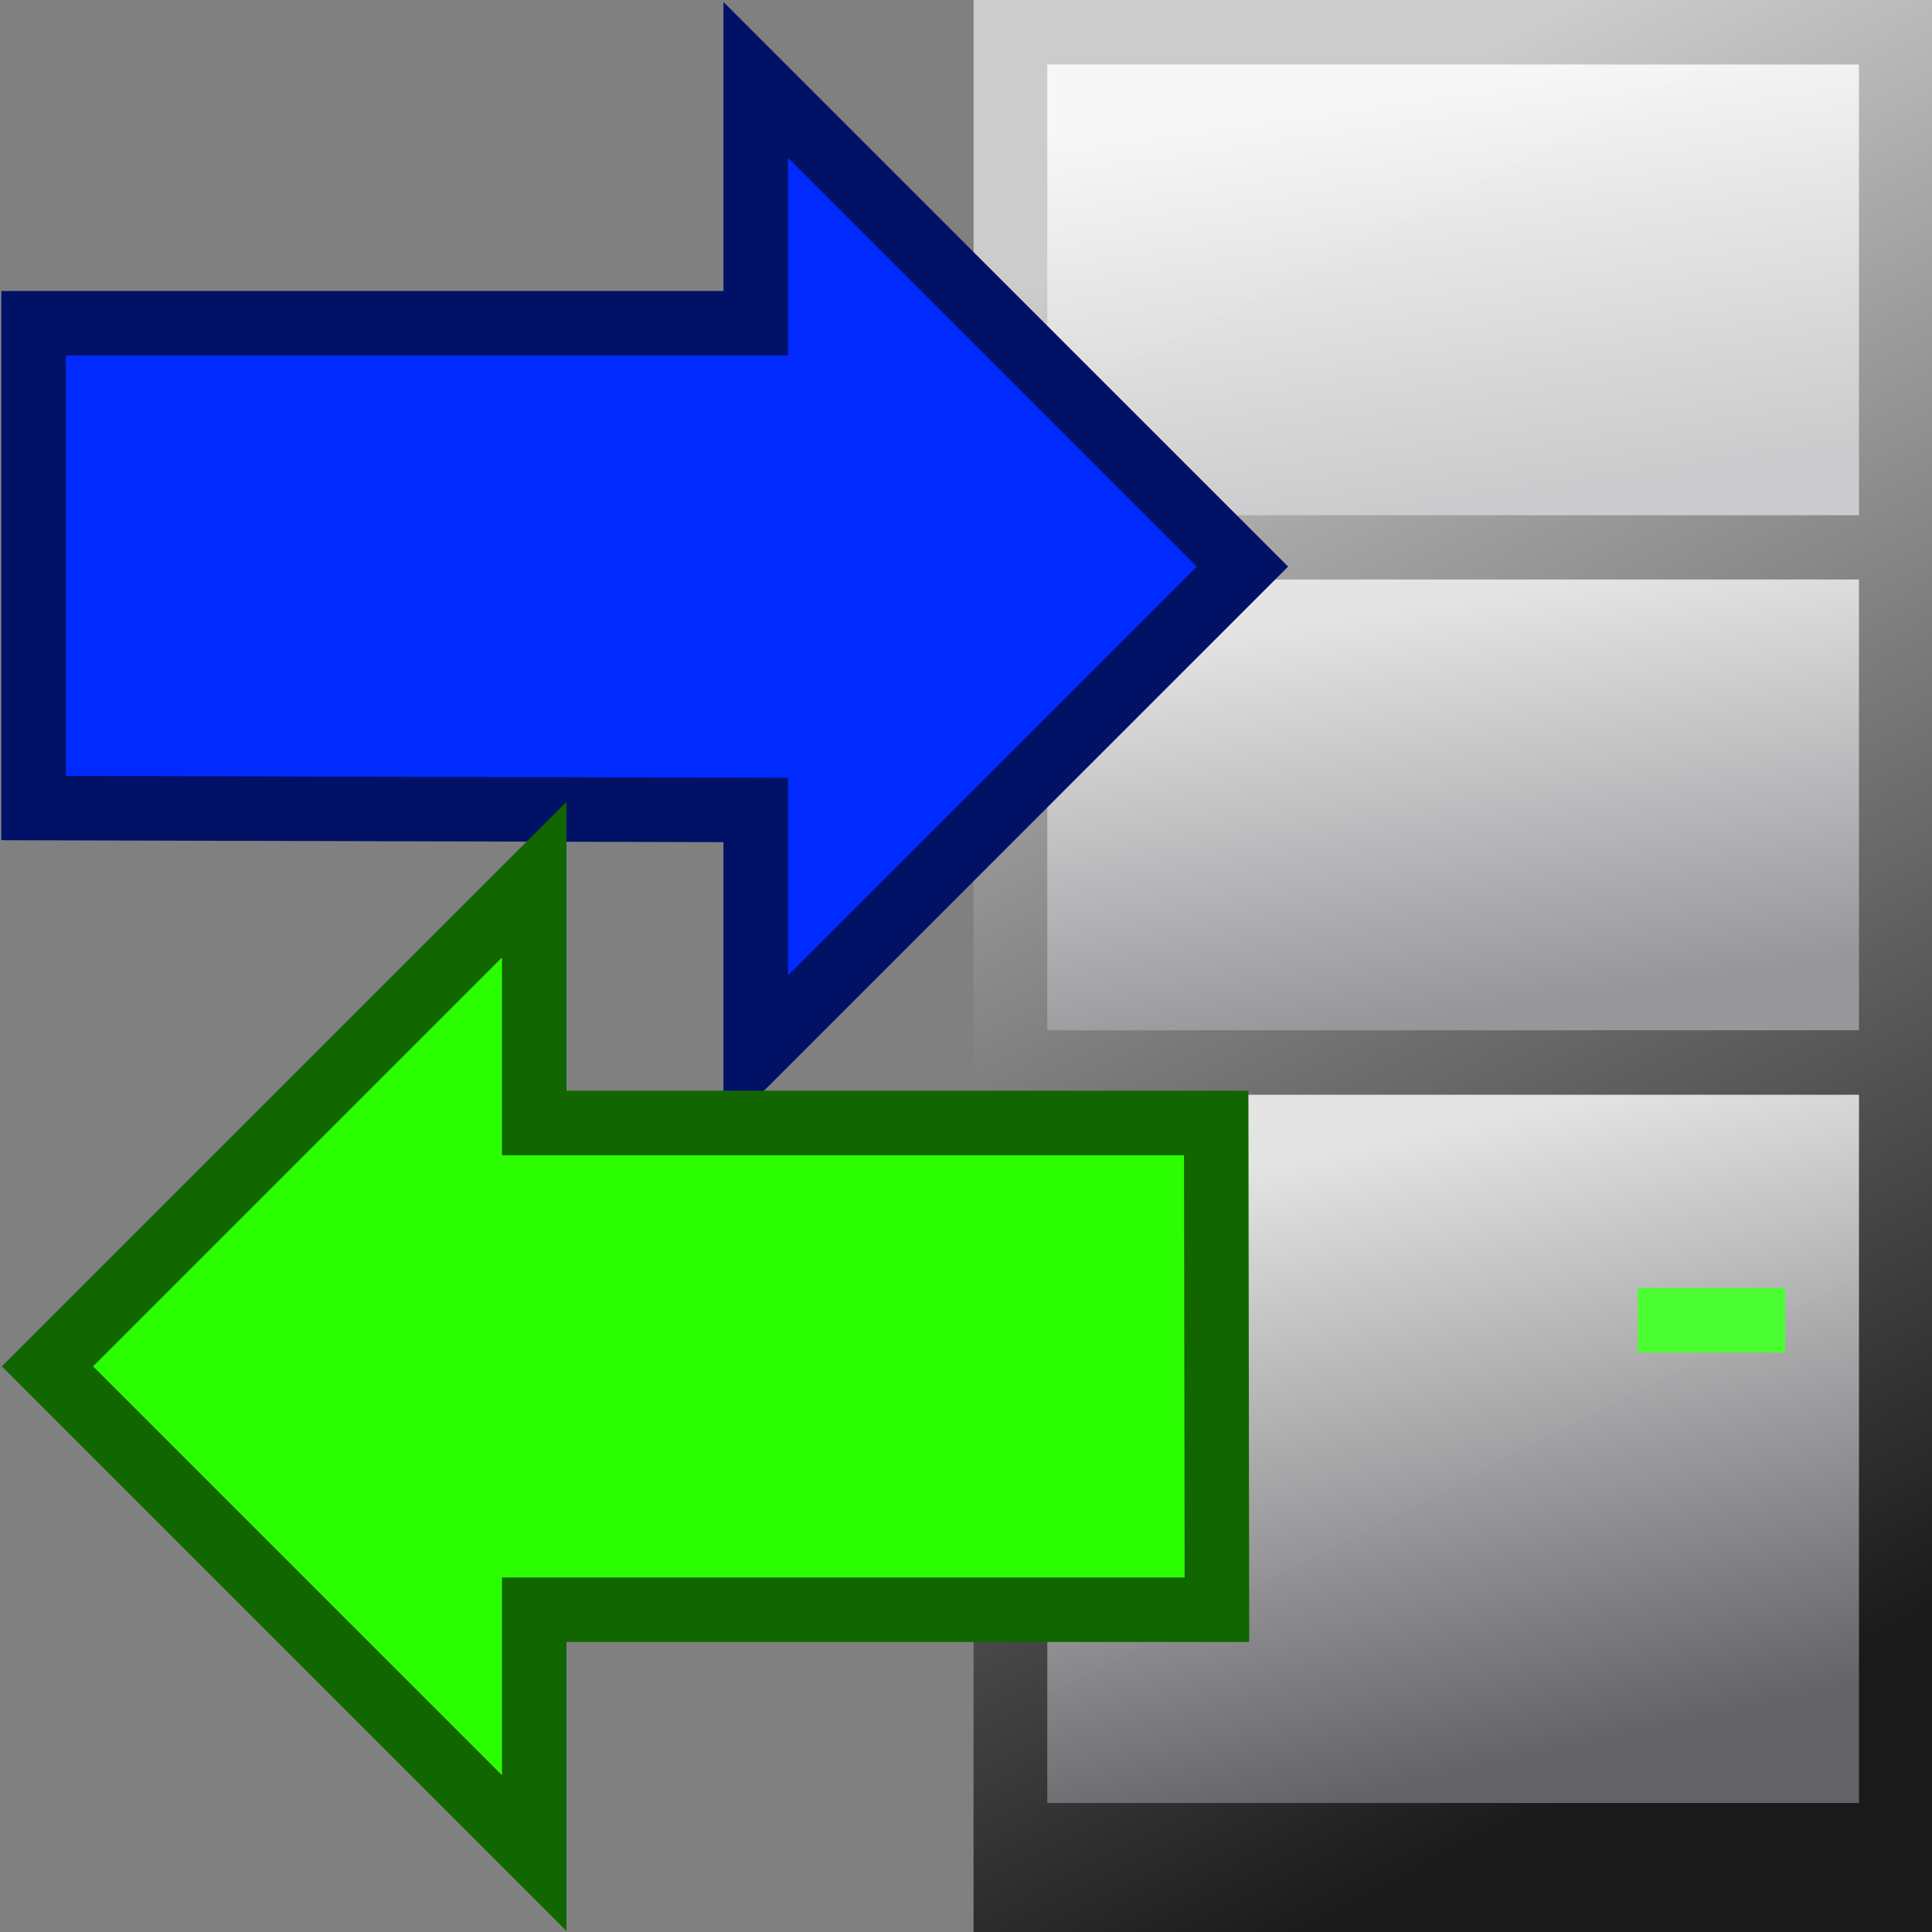 <?xml version="1.0" encoding="UTF-8" standalone="no"?>
<!-- Created with Inkscape (http://www.inkscape.org/) -->

<svg
   width="30"
   height="30"
   viewBox="0 0 7.938 7.938"
   version="1.1"
   id="svg49112"
   inkscape:version="1.3 (0e150ed6c4, 2023-07-21)"
   sodipodi:docname="ServerIO.svg"
   xmlns:inkscape="http://www.inkscape.org/namespaces/inkscape"
   xmlns:sodipodi="http://sodipodi.sourceforge.net/DTD/sodipodi-0.dtd"
   xmlns:xlink="http://www.w3.org/1999/xlink"
   xmlns="http://www.w3.org/2000/svg"
   xmlns:svg="http://www.w3.org/2000/svg">
  <rect x="0" y="0" width="7.938" height="7.938" fill="#808080" stroke="none"/>
  <sodipodi:namedview
     id="namedview49114"
     pagecolor="#ffffff"
     bordercolor="#666666"
     borderopacity="1.0"
     inkscape:pageshadow="2"
     inkscape:pageopacity="0.0"
     inkscape:pagecheckerboard="0"
     inkscape:document-units="mm"
     showgrid="true"
     inkscape:snap-global="true"
     inkscape:zoom="32"
     inkscape:cx="9.890625"
     inkscape:cy="16.140625"
     inkscape:window-width="2560"
     inkscape:window-height="1369"
     inkscape:window-x="1912"
     inkscape:window-y="-8"
     inkscape:window-maximized="1"
     inkscape:current-layer="layer2"
     units="px"
     inkscape:showpageshadow="2"
     inkscape:deskcolor="#d1d1d1">
    <inkscape:grid
       type="xygrid"
       id="grid49266"
       originx="0"
       originy="0"
       spacingy="1"
       spacingx="1"
       units="px"
       visible="true" />
  </sodipodi:namedview>
  <defs
     id="defs49109">
    <linearGradient
       inkscape:collect="always"
       id="linearGradient4840">
      <stop
         style="stop-color:#e5e5e5;stop-opacity:1"
         offset="0"
         id="stop4836" />
      <stop
         style="stop-color:#646468;stop-opacity:1"
         offset="1"
         id="stop4838" />
    </linearGradient>
    <linearGradient
       inkscape:collect="always"
       id="linearGradient4596">
      <stop
         style="stop-color:#f7f7f7;stop-opacity:1"
         offset="0"
         id="stop4592" />
      <stop
         style="stop-color:#ccccce;stop-opacity:1"
         offset="1"
         id="stop4594" />
    </linearGradient>
    <linearGradient
       inkscape:collect="always"
       id="linearGradient3356">
      <stop
         style="stop-color:#e5e5e5;stop-opacity:1"
         offset="0"
         id="stop3352" />
      <stop
         style="stop-color:#97979b;stop-opacity:1"
         offset="1"
         id="stop3354" />
    </linearGradient>
    <linearGradient
       inkscape:collect="always"
       id="linearGradient990">
      <stop
         style="stop-color:#cdcdcd;stop-opacity:1"
         offset="0"
         id="stop986" />
      <stop
         style="stop-color:#19191a;stop-opacity:1"
         offset="1"
         id="stop988" />
    </linearGradient>
    <linearGradient
       inkscape:collect="always"
       xlink:href="#linearGradient990"
       id="linearGradient992"
       x1="2.381"
       y1="1.323"
       x2="5.292"
       y2="6.615"
       gradientUnits="userSpaceOnUse"
       gradientTransform="matrix(1.146,0,0,1.071,1.574,-0.283)" />
    <linearGradient
       inkscape:collect="always"
       xlink:href="#linearGradient4596"
       id="linearGradient3191"
       gradientUnits="userSpaceOnUse"
       x1="2.381"
       y1="1.323"
       x2="5.292"
       y2="6.615"
       gradientTransform="matrix(0.97,0,0,0.25,2.251,0.198)" />
    <linearGradient
       inkscape:collect="always"
       xlink:href="#linearGradient3356"
       id="linearGradient4459"
       gradientUnits="userSpaceOnUse"
       gradientTransform="matrix(0.97,0,0,0.25,2.251,2.315)"
       x1="2.381"
       y1="1.323"
       x2="5.292"
       y2="6.615" />
    <linearGradient
       inkscape:collect="always"
       xlink:href="#linearGradient4840"
       id="linearGradient4495"
       gradientUnits="userSpaceOnUse"
       gradientTransform="matrix(0.97,0,0,0.393,2.251,4.394)"
       x1="2.381"
       y1="1.323"
       x2="5.292"
       y2="6.615" />
  </defs>
  <g
     inkscape:groupmode="layer"
     id="layer5"
     inkscape:label="A"
     style="display:inline">
    <rect
       style="opacity:0.992;fill:url(#linearGradient992);fill-opacity:1;stroke:none;stroke-width:0.335;stroke-linejoin:miter;stroke-miterlimit:4;stroke-dasharray:none;stroke-opacity:1"
       id="rect860"
       width="3.942"
       height="7.938"
       x="4"
       y="-1.1065222e-15" />
    <rect
       style="opacity:0.992;fill:url(#linearGradient3191);fill-opacity:1;stroke:none;stroke-width:0.149;stroke-linejoin:miter;stroke-miterlimit:4;stroke-dasharray:none;stroke-opacity:1"
       id="rect860-8"
       width="3.335"
       height="1.852"
       x="4.303"
       y="0.265" />
    <rect
       style="opacity:0.992;fill:url(#linearGradient4459);fill-opacity:1;stroke:none;stroke-width:0.149;stroke-linejoin:miter;stroke-miterlimit:4;stroke-dasharray:none;stroke-opacity:1"
       id="rect860-8-7"
       width="3.335"
       height="1.852"
       x="4.303"
       y="2.381" />
    <rect
       style="opacity:0.992;fill:url(#linearGradient4495);fill-opacity:1;stroke:none;stroke-width:0.186;stroke-linejoin:miter;stroke-miterlimit:4;stroke-dasharray:none;stroke-opacity:1"
       id="rect860-8-7-5"
       width="3.335"
       height="2.91"
       x="4.303"
       y="4.498" />
  </g>
  <g
     inkscape:groupmode="layer"
     id="layer7"
     inkscape:label="Licht">
    <rect
       style="opacity:0.992;fill:#4bff33;fill-opacity:1;stroke:none;stroke-width:0.024;stroke-linejoin:miter;stroke-miterlimit:4;stroke-dasharray:none;stroke-opacity:1"
       id="rect860-8-7-3"
       width="0.606"
       height="0.265"
       x="6.729"
       y="5.292" />
  </g>
  <g
     inkscape:groupmode="layer"
     id="layer2"
     inkscape:label="IO">
    <path
       style="fill:#012bfe;fill-opacity:1;stroke:#001166;stroke-width:0.265px;stroke-linecap:butt;stroke-linejoin:miter;stroke-opacity:1"
       d="M 0.138,1.328 H 3.105 V 0.328 l 2,2 -2,2 v -1 l -2.967,-0.008 z"
       id="path1"
       sodipodi:nodetypes="cccccccc" />
    <path
       style="fill:#2bfe01;fill-opacity:1;stroke:#116600;stroke-width:0.265px;stroke-linecap:butt;stroke-linejoin:miter;stroke-opacity:1"
       d="M 4.997,4.614 H 2.195 V 3.614 l -2,2 2,2 V 6.614 H 5 Z"
       id="path1-2"
       sodipodi:nodetypes="cccccccc" />
  </g>
</svg>
